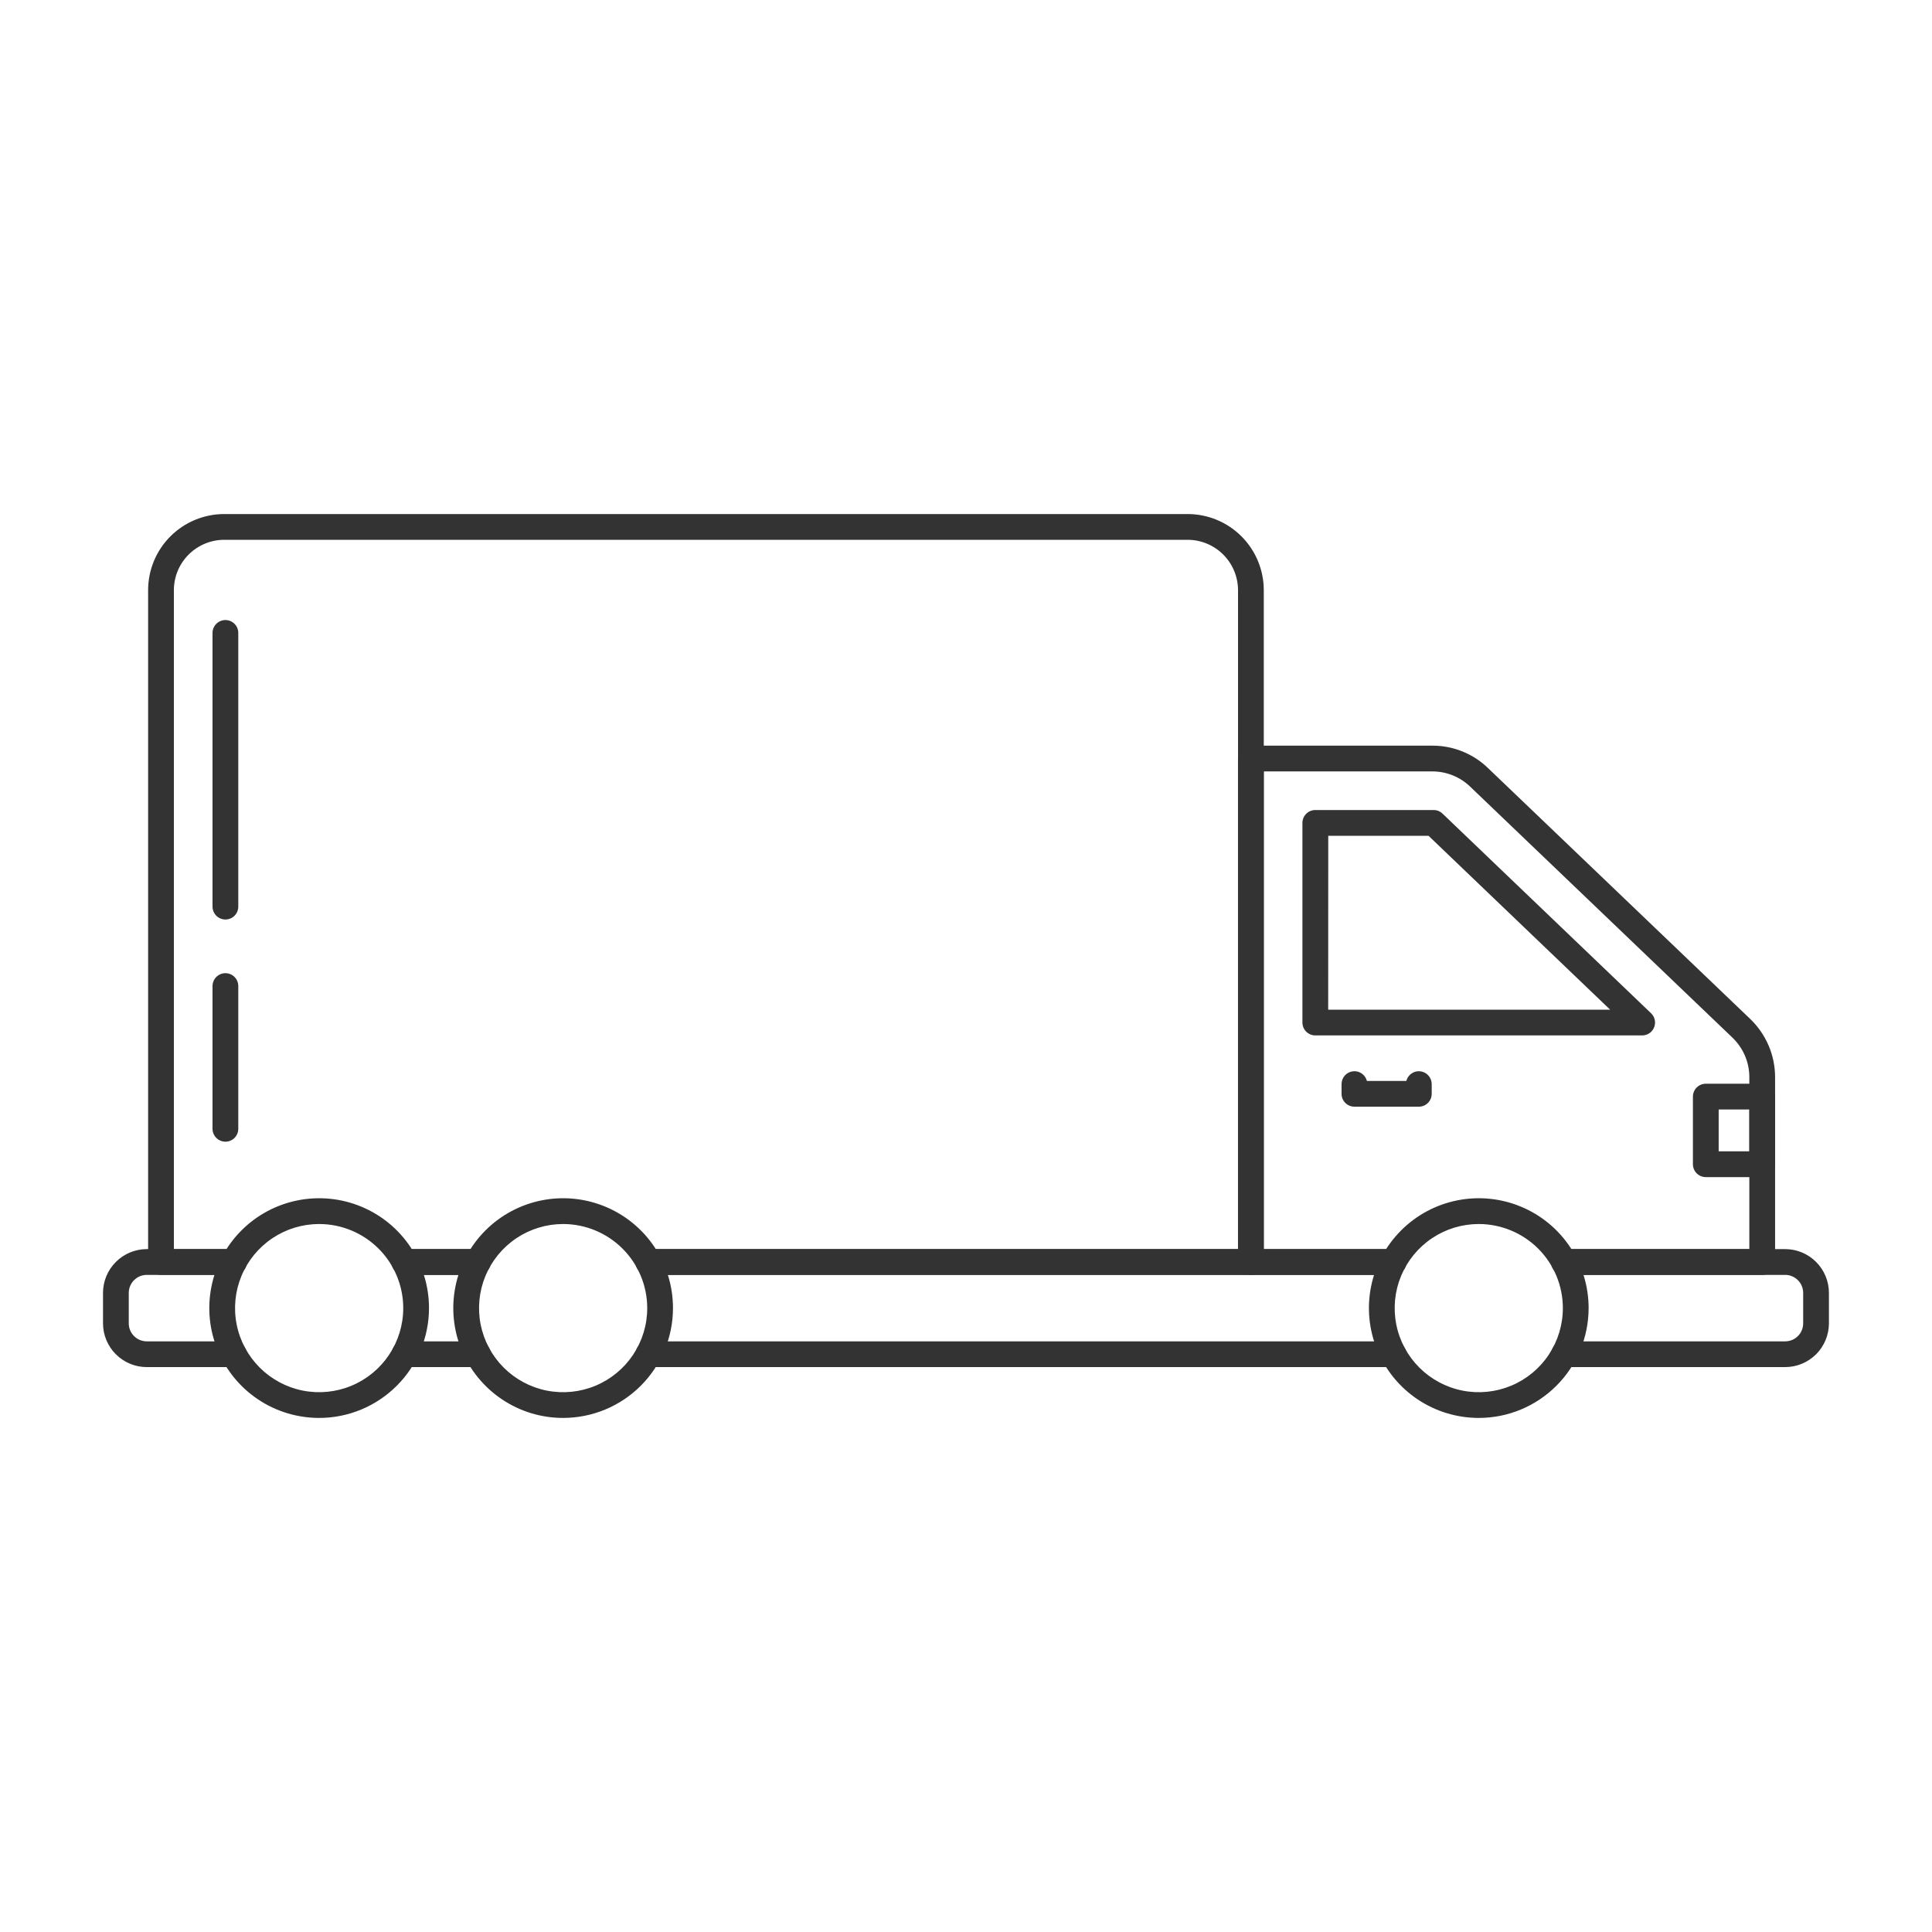 <svg width="60" height="60" viewBox="0 0 60 60" fill="none" xmlns="http://www.w3.org/2000/svg">
<g clip-path="url(#clip0_208_1299)">
<g clip-path="url(#clip1_208_1299)">
<path d="M54.727 39.593H48.571C48.465 39.593 48.364 39.55 48.288 39.475C48.213 39.4 48.171 39.299 48.171 39.193C48.171 39.086 48.213 38.985 48.288 38.91C48.364 38.835 48.465 38.792 48.571 38.792H54.327V33.451C54.327 33.222 54.28 32.996 54.191 32.786C54.101 32.576 53.97 32.386 53.805 32.227L45.654 24.427C45.339 24.125 44.919 23.957 44.483 23.957H39.247V38.793H43.275C43.381 38.793 43.483 38.835 43.558 38.91C43.633 38.985 43.675 39.087 43.675 39.193C43.675 39.299 43.633 39.401 43.558 39.476C43.483 39.551 43.381 39.593 43.275 39.593H38.847C38.741 39.593 38.639 39.551 38.565 39.476C38.489 39.401 38.447 39.299 38.447 39.193V23.556C38.447 23.45 38.489 23.349 38.565 23.274C38.639 23.199 38.741 23.157 38.847 23.157H44.483C45.126 23.155 45.744 23.403 46.207 23.849L54.358 31.648C54.6 31.881 54.793 32.161 54.926 32.47C55.058 32.779 55.126 33.112 55.127 33.449V39.193C55.127 39.299 55.085 39.4 55.01 39.475C54.935 39.55 54.833 39.593 54.727 39.593Z" fill="#333333"/>
<path d="M51 32.156H40.848C40.742 32.156 40.64 32.114 40.565 32.039C40.49 31.964 40.448 31.862 40.448 31.756V25.556C40.448 25.45 40.49 25.349 40.565 25.273C40.64 25.198 40.742 25.156 40.848 25.156H44.522C44.626 25.156 44.724 25.196 44.799 25.268L51.276 31.468C51.334 31.523 51.373 31.594 51.39 31.672C51.407 31.75 51.4 31.831 51.37 31.905C51.341 31.979 51.29 32.043 51.224 32.088C51.157 32.132 51.079 32.156 51 32.156ZM41.248 31.356H50.004L44.364 25.956H41.25L41.248 31.356ZM38.848 39.592H20.136C20.03 39.592 19.928 39.55 19.853 39.475C19.778 39.4 19.736 39.298 19.736 39.192C19.736 39.086 19.778 38.984 19.853 38.91C19.928 38.834 20.03 38.792 20.136 38.792H38.448V18.327C38.447 17.913 38.282 17.516 37.989 17.223C37.696 16.93 37.299 16.765 36.885 16.764H6.962C6.548 16.765 6.151 16.93 5.858 17.223C5.565 17.516 5.4 17.913 5.4 18.327V38.792H7.264C7.37 38.792 7.471 38.834 7.546 38.91C7.621 38.984 7.664 39.086 7.664 39.192C7.664 39.298 7.621 39.4 7.546 39.475C7.471 39.55 7.37 39.592 7.264 39.592H5C4.894 39.592 4.792 39.55 4.717 39.475C4.642 39.4 4.6 39.298 4.6 39.192V18.327C4.6 17.701 4.849 17.1 5.292 16.657C5.735 16.214 6.336 15.965 6.962 15.964H36.885C37.511 15.965 38.112 16.214 38.555 16.657C38.998 17.1 39.247 17.701 39.248 18.327V39.192C39.248 39.298 39.206 39.4 39.13 39.475C39.056 39.55 38.954 39.592 38.848 39.592Z" fill="#333333"/>
<path d="M14.839 39.593H12.559C12.453 39.593 12.351 39.55 12.276 39.475C12.201 39.4 12.159 39.298 12.159 39.193C12.159 39.086 12.201 38.985 12.276 38.91C12.351 38.835 12.453 38.792 12.559 38.792H14.839C14.945 38.792 15.047 38.835 15.122 38.91C15.197 38.985 15.239 39.086 15.239 39.193C15.239 39.298 15.197 39.4 15.122 39.475C15.047 39.55 14.945 39.593 14.839 39.593ZM55.442 42.456H48.571C48.465 42.456 48.363 42.414 48.288 42.339C48.213 42.264 48.171 42.163 48.171 42.056C48.171 41.95 48.213 41.849 48.288 41.774C48.363 41.699 48.465 41.657 48.571 41.657H55.442C55.59 41.656 55.731 41.598 55.836 41.493C55.94 41.389 55.999 41.247 55.999 41.1V40.15C55.998 40.002 55.94 39.861 55.835 39.757C55.731 39.652 55.59 39.593 55.442 39.593H48.571C48.465 39.593 48.363 39.55 48.288 39.475C48.213 39.4 48.171 39.298 48.171 39.193C48.171 39.086 48.213 38.985 48.288 38.91C48.363 38.835 48.465 38.792 48.571 38.792H55.442C55.802 38.793 56.147 38.936 56.401 39.191C56.655 39.445 56.798 39.79 56.799 40.15V41.1C56.798 41.459 56.655 41.804 56.401 42.058C56.146 42.312 55.802 42.456 55.442 42.456ZM7.263 42.456H4.556C4.197 42.456 3.852 42.312 3.598 42.058C3.343 41.804 3.2 41.459 3.199 41.1V40.15C3.2 39.79 3.343 39.445 3.598 39.191C3.852 38.936 4.197 38.793 4.556 38.792H7.263C7.369 38.792 7.471 38.835 7.546 38.91C7.621 38.985 7.663 39.086 7.663 39.193C7.663 39.298 7.621 39.4 7.546 39.475C7.471 39.55 7.369 39.593 7.263 39.593H4.556C4.409 39.593 4.268 39.652 4.163 39.757C4.059 39.861 4 40.002 3.999 40.15V41.1C3.999 41.247 4.058 41.389 4.163 41.493C4.267 41.598 4.409 41.656 4.556 41.657H7.263C7.369 41.657 7.471 41.699 7.546 41.774C7.621 41.849 7.663 41.95 7.663 42.056C7.663 42.163 7.621 42.264 7.546 42.339C7.471 42.414 7.369 42.456 7.263 42.456Z" fill="#333333"/>
<path d="M14.84 39.593H12.56C12.454 39.593 12.352 39.55 12.277 39.475C12.202 39.4 12.16 39.298 12.16 39.193C12.16 39.086 12.202 38.985 12.277 38.91C12.352 38.835 12.454 38.792 12.56 38.792H14.84C14.946 38.792 15.048 38.835 15.123 38.91C15.198 38.985 15.24 39.086 15.24 39.193C15.24 39.298 15.198 39.4 15.123 39.475C15.048 39.55 14.946 39.593 14.84 39.593ZM14.84 42.456H12.56C12.454 42.456 12.352 42.414 12.277 42.339C12.202 42.264 12.16 42.163 12.16 42.056C12.16 41.95 12.202 41.849 12.277 41.774C12.352 41.699 12.454 41.657 12.56 41.657H14.84C14.946 41.657 15.048 41.699 15.123 41.774C15.198 41.849 15.24 41.95 15.24 42.056C15.24 42.163 15.198 42.264 15.123 42.339C15.048 42.414 14.946 42.456 14.84 42.456ZM43.276 39.593H20.136C20.03 39.593 19.928 39.55 19.853 39.475C19.778 39.4 19.736 39.298 19.736 39.193C19.736 39.086 19.778 38.985 19.853 38.91C19.928 38.835 20.03 38.792 20.136 38.792H43.276C43.382 38.792 43.484 38.835 43.559 38.91C43.634 38.985 43.676 39.086 43.676 39.193C43.676 39.298 43.634 39.4 43.559 39.475C43.484 39.55 43.382 39.593 43.276 39.593ZM43.276 42.456H20.136C20.03 42.456 19.928 42.414 19.853 42.339C19.778 42.264 19.736 42.163 19.736 42.056C19.736 41.95 19.778 41.849 19.853 41.774C19.928 41.699 20.03 41.657 20.136 41.657H43.276C43.382 41.657 43.484 41.699 43.559 41.774C43.634 41.849 43.676 41.95 43.676 42.056C43.676 42.163 43.634 42.264 43.559 42.339C43.484 42.414 43.382 42.456 43.276 42.456Z" fill="#333333"/>
<path d="M9.912 44.035C9.237 44.035 8.577 43.836 8.016 43.461C7.455 43.086 7.018 42.553 6.76 41.929C6.501 41.306 6.434 40.62 6.566 39.958C6.697 39.297 7.022 38.689 7.499 38.212C7.976 37.734 8.584 37.41 9.246 37.278C9.908 37.146 10.594 37.214 11.217 37.472C11.841 37.73 12.373 38.167 12.748 38.729C13.123 39.29 13.323 39.949 13.323 40.624C13.322 41.529 12.963 42.396 12.323 43.035C11.683 43.675 10.816 44.035 9.912 44.035ZM9.912 38.013C9.395 38.013 8.89 38.166 8.461 38.453C8.031 38.74 7.696 39.148 7.499 39.625C7.301 40.102 7.249 40.627 7.35 41.134C7.451 41.641 7.7 42.106 8.065 42.471C8.43 42.836 8.896 43.085 9.402 43.186C9.909 43.286 10.434 43.235 10.911 43.037C11.389 42.839 11.796 42.505 12.083 42.075C12.37 41.645 12.523 41.141 12.523 40.624C12.523 39.932 12.247 39.268 11.758 38.778C11.268 38.289 10.604 38.013 9.912 38.013ZM17.489 44.035C16.814 44.036 16.155 43.836 15.594 43.461C15.033 43.086 14.595 42.553 14.337 41.93C14.079 41.306 14.011 40.62 14.143 39.959C14.274 39.297 14.599 38.689 15.076 38.212C15.553 37.735 16.161 37.41 16.823 37.278C17.485 37.146 18.171 37.214 18.794 37.472C19.418 37.73 19.951 38.167 20.326 38.728C20.7 39.29 20.9 39.949 20.9 40.624C20.899 41.529 20.54 42.395 19.9 43.035C19.261 43.675 18.394 44.034 17.489 44.035ZM17.489 38.013C16.973 38.013 16.468 38.166 16.038 38.453C15.609 38.74 15.274 39.148 15.076 39.625C14.878 40.102 14.827 40.627 14.927 41.134C15.028 41.64 15.277 42.106 15.642 42.471C16.007 42.836 16.473 43.085 16.979 43.186C17.486 43.286 18.011 43.235 18.488 43.037C18.966 42.839 19.373 42.505 19.66 42.075C19.947 41.645 20.101 41.141 20.1 40.624C20.1 39.932 19.824 39.268 19.335 38.779C18.845 38.289 18.181 38.014 17.489 38.013ZM45.925 44.035C45.25 44.035 44.59 43.836 44.029 43.461C43.468 43.086 43.031 42.553 42.773 41.929C42.515 41.306 42.447 40.62 42.579 39.958C42.71 39.297 43.035 38.689 43.513 38.212C43.99 37.734 44.597 37.41 45.259 37.278C45.921 37.146 46.607 37.214 47.23 37.472C47.854 37.73 48.387 38.167 48.761 38.729C49.136 39.29 49.336 39.949 49.336 40.624C49.335 41.529 48.976 42.396 48.336 43.035C47.697 43.675 46.829 44.035 45.925 44.035ZM45.925 38.013C45.408 38.013 44.903 38.166 44.474 38.453C44.044 38.74 43.71 39.148 43.512 39.625C43.314 40.102 43.263 40.627 43.363 41.134C43.464 41.641 43.713 42.106 44.078 42.471C44.444 42.836 44.909 43.085 45.416 43.186C45.922 43.286 46.447 43.235 46.925 43.037C47.402 42.839 47.81 42.505 48.096 42.075C48.383 41.645 48.536 41.141 48.536 40.624C48.536 39.932 48.26 39.268 47.771 38.778C47.281 38.289 46.617 38.014 45.925 38.013ZM7 35.456C6.894 35.456 6.793 35.414 6.718 35.339C6.643 35.264 6.6 35.162 6.6 35.056V30.623C6.6 30.517 6.643 30.415 6.718 30.34C6.793 30.265 6.894 30.223 7 30.223C7.106 30.223 7.208 30.265 7.283 30.34C7.358 30.415 7.4 30.517 7.4 30.623V35.056C7.4 35.162 7.358 35.264 7.283 35.339C7.208 35.414 7.106 35.456 7 35.456ZM7 28.556C6.894 28.556 6.793 28.514 6.718 28.439C6.643 28.364 6.6 28.262 6.6 28.156V19.656C6.6 19.55 6.643 19.448 6.718 19.373C6.793 19.299 6.894 19.256 7 19.256C7.106 19.256 7.208 19.299 7.283 19.373C7.358 19.448 7.4 19.55 7.4 19.656V28.156C7.4 28.262 7.358 28.364 7.283 28.439C7.208 28.514 7.106 28.556 7 28.556ZM54.728 36.556H52.975C52.869 36.556 52.767 36.514 52.692 36.439C52.617 36.364 52.575 36.262 52.575 36.156V34.056C52.575 33.95 52.617 33.849 52.692 33.773C52.767 33.699 52.869 33.656 52.975 33.656H54.728C54.834 33.656 54.936 33.699 55.011 33.773C55.086 33.849 55.128 33.95 55.128 34.056V36.156C55.128 36.262 55.086 36.364 55.011 36.439C54.936 36.514 54.834 36.556 54.728 36.556ZM53.375 35.756H54.328V34.456H53.375V35.756ZM44.063 34.369H42.063C41.957 34.369 41.855 34.327 41.78 34.252C41.705 34.177 41.663 34.075 41.663 33.969V33.669C41.663 33.571 41.698 33.477 41.762 33.404C41.827 33.33 41.916 33.283 42.013 33.271C42.109 33.258 42.207 33.282 42.288 33.337C42.368 33.392 42.426 33.474 42.45 33.569H43.675C43.699 33.474 43.757 33.392 43.838 33.337C43.919 33.282 44.016 33.258 44.113 33.271C44.21 33.283 44.299 33.33 44.363 33.404C44.428 33.477 44.463 33.571 44.463 33.669V33.969C44.463 34.075 44.421 34.177 44.346 34.252C44.271 34.327 44.169 34.369 44.063 34.369Z" fill="#333333"/>
</g>
</g>
<defs>
<clipPath id="clip0_208_1299">
<rect width="60" height="60" fill="white"/>
</clipPath>
<clipPath id="clip1_208_1299">
<rect width="60" height="60" fill="white"/>
</clipPath>
</defs>
</svg>
